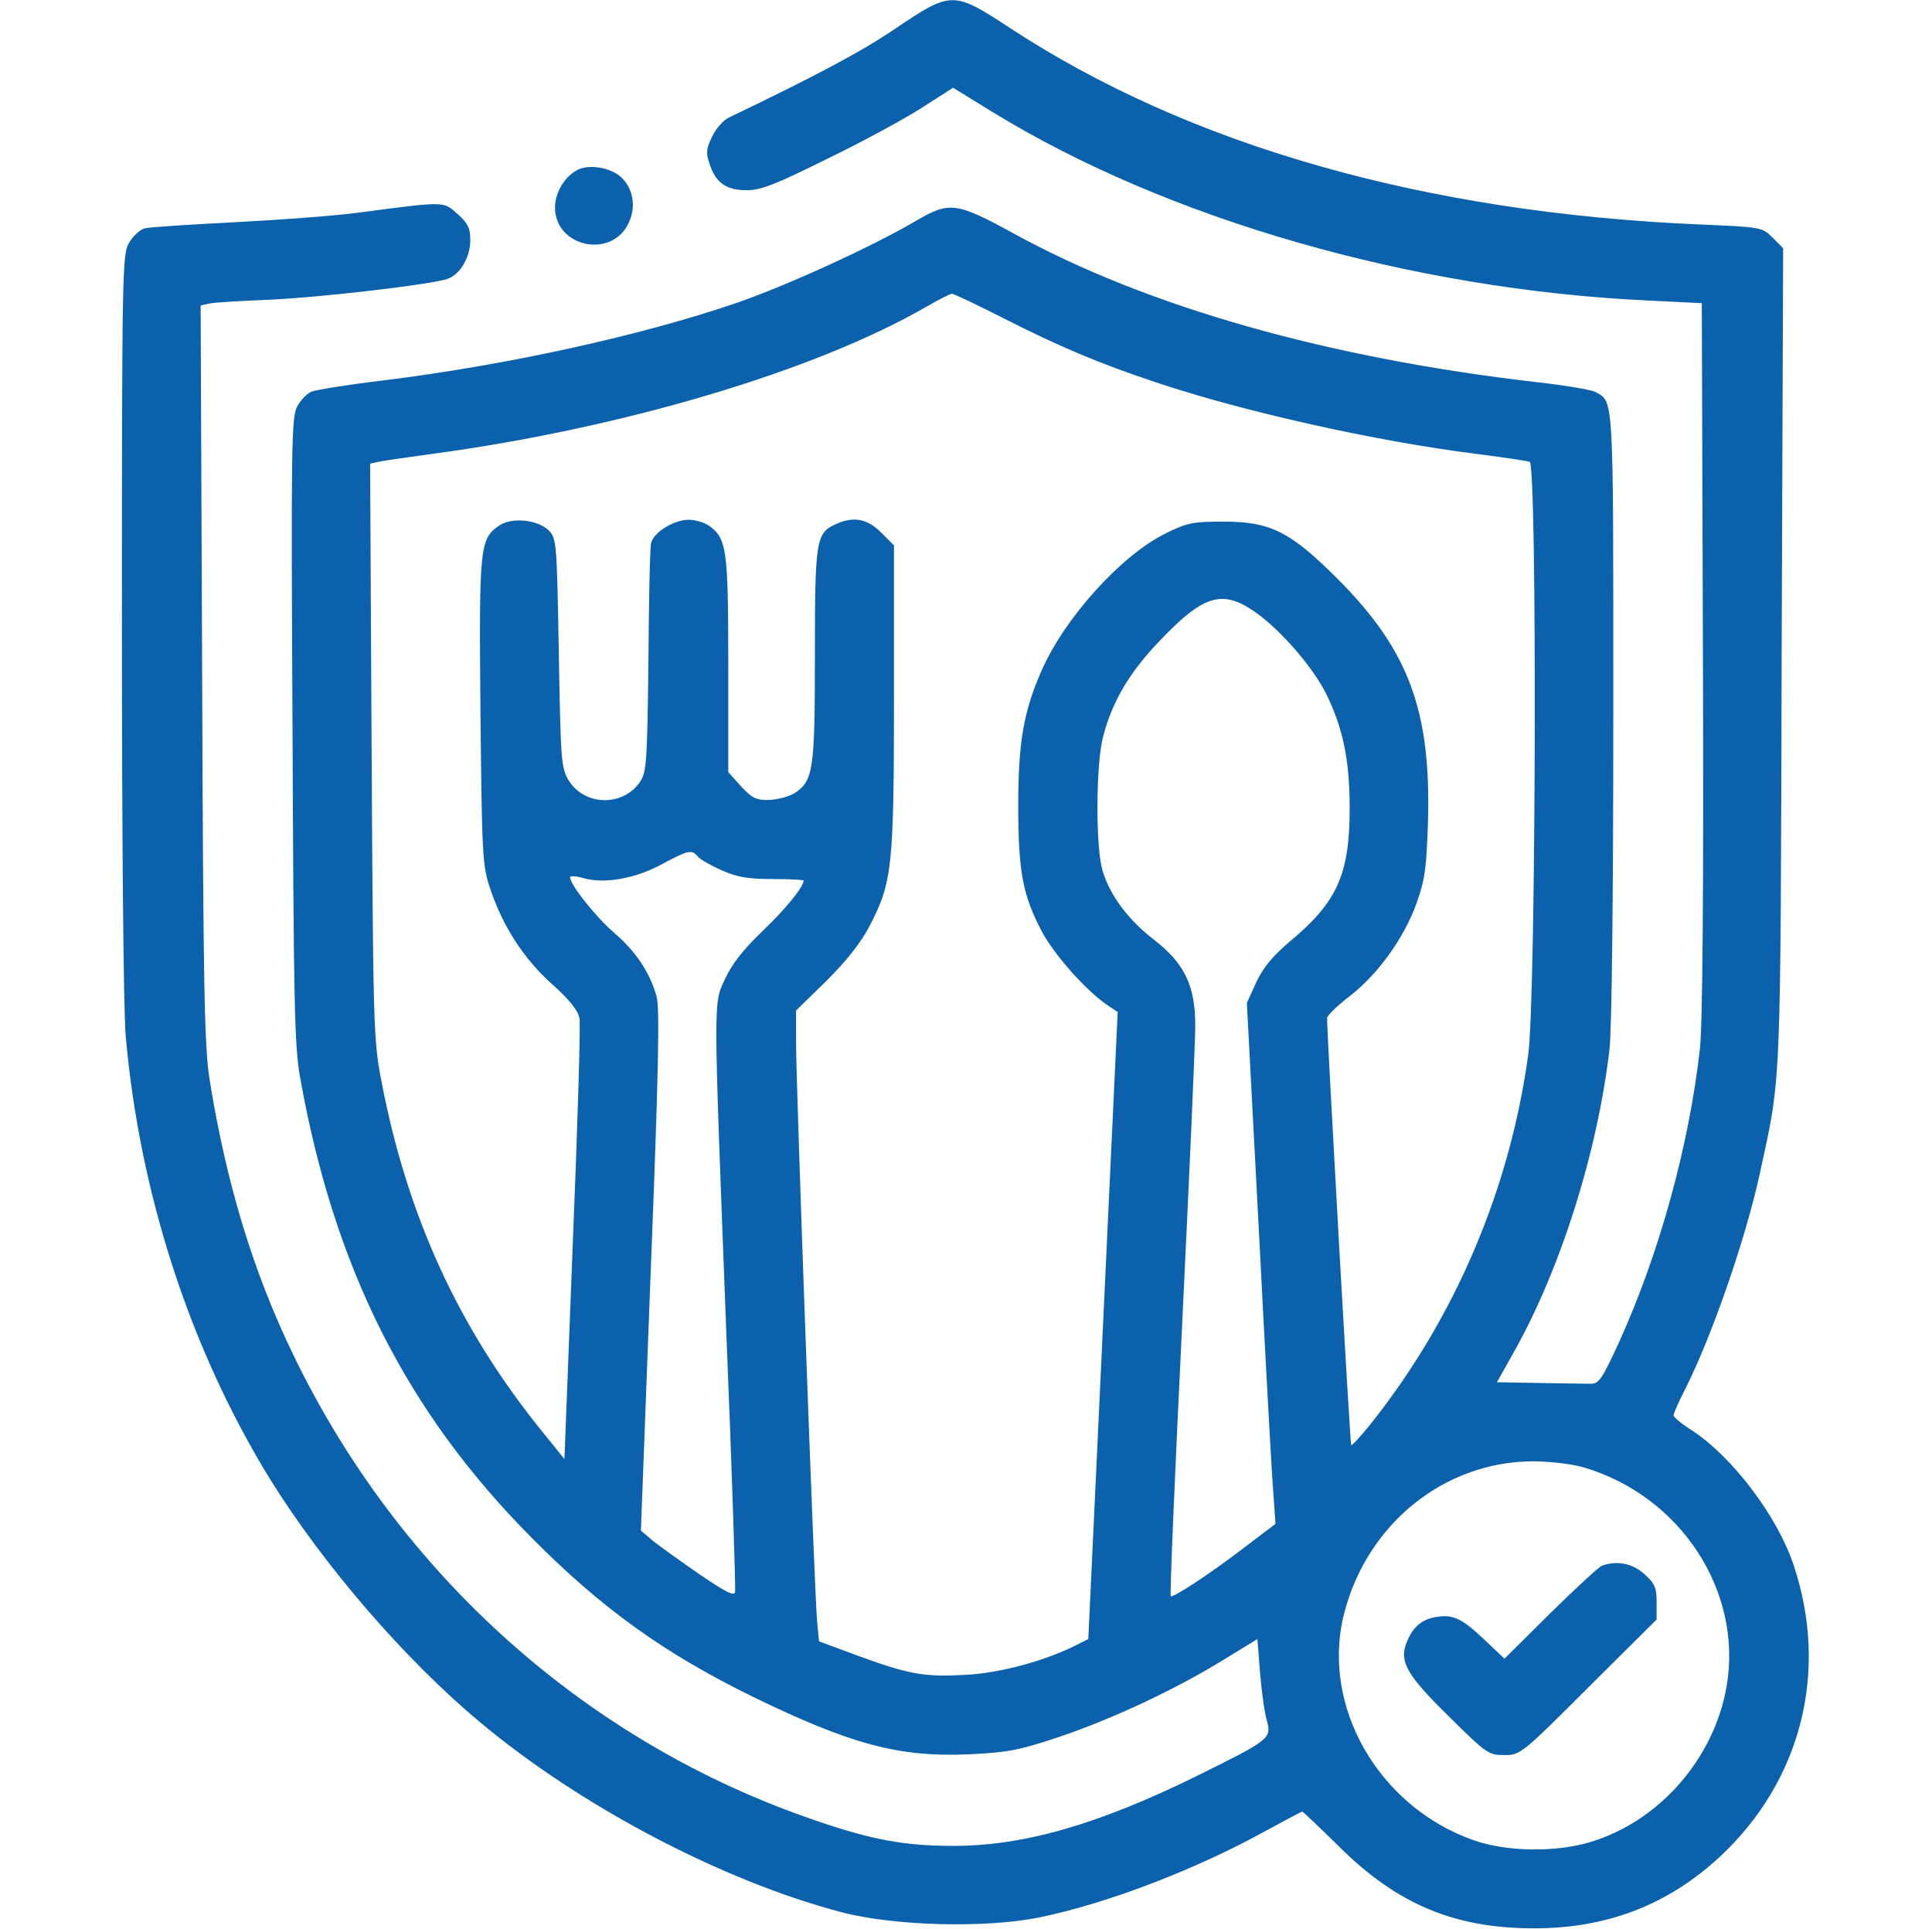 <svg width="684" height="683" viewBox="0 0 684 683" fill="none" xmlns="http://www.w3.org/2000/svg">
<g clip-path="url(#clip0_1060_24)">
<path d="M317.167 10C305.034 18.267 289.434 26.534 257.834 41.733C255.967 42.667 253.434 45.6 252.1 48.4C250.1 52.534 249.834 54.134 251.167 57.867C253.3 64.667 257.034 67.334 264.367 67.334C269.434 67.334 274.5 65.334 292.501 56.4C304.634 50.534 319.701 42.4 325.967 38.4L337.434 31.067L351.301 39.6C413.168 77.6 499.835 102.534 583.702 106.401L602.502 107.334L602.902 232.668C603.169 318.002 602.769 362.268 601.835 371.335C597.969 405.602 587.569 443.335 573.435 474.669C566.902 488.802 566.102 490.002 562.769 489.869C560.769 489.869 552.635 489.736 544.635 489.602L529.968 489.336L535.435 479.602C552.368 449.869 565.569 408.002 569.835 371.335C570.635 364.135 571.169 316.535 571.169 252.668C571.169 137.867 571.435 142.401 564.635 138.667C563.169 138.001 554.102 136.401 544.368 135.334C470.235 126.801 406.234 108.667 358.901 82.667C338.634 71.6 336.234 71.2 324.367 78.134C309.034 87.2 278.634 101.067 260.9 107.201C227.034 118.801 179.833 129.201 135.833 134.667C123.433 136.134 111.833 138.001 110.233 138.667C108.633 139.334 106.366 141.734 105.166 144.001C103.166 147.734 103.033 159.201 103.566 258.401C103.966 354.535 104.233 370.268 106.233 381.335C118.233 448.802 143.833 499.736 188.233 544.403C212.9 569.336 235.167 585.336 266.5 600.67C301.034 617.47 318.101 622.136 342.901 621.07C356.634 620.403 360.501 619.736 374.901 614.936C393.834 608.536 416.101 598.136 433.168 587.603L445.168 580.269L446.101 592.136C446.635 598.803 447.701 606.403 448.501 609.07C450.235 615.47 449.701 615.87 423.835 628.67C388.901 645.87 362.234 653.603 337.167 653.47C320.367 653.47 308.501 651.336 288.501 644.403C207.833 616.936 141.3 557.469 103.7 479.336C89.566 450.136 80.1 418.802 74.233 382.402C72.366 370.402 71.966 351.868 71.566 238.401L71.033 108.134L74.1 107.467C75.833 107.067 85.033 106.534 94.766 106.134C113.433 105.334 153.3 100.667 158.633 98.667C163.033 96.934 166.5 91.067 166.5 84.934C166.5 80.667 165.567 78.934 161.967 75.734C156.9 71.2 157.833 71.2 126.5 75.334C118.5 76.4 98.9 77.867 83.166 78.667C67.433 79.467 53.166 80.4 51.433 80.8C49.833 81.067 47.299 83.334 45.833 85.734C43.299 89.867 43.166 93.067 43.166 220.668C43.166 296.401 43.699 357.735 44.499 366.668C49.433 422.802 67.433 478.002 95.833 524.003C114.633 554.136 143.167 587.336 169.833 609.603C205.3 639.336 255.7 665.87 297.834 676.937C316.501 681.87 349.034 682.67 367.968 678.803C392.101 673.87 423.701 661.737 448.901 647.736C455.301 644.27 460.768 641.336 461.035 641.336C461.301 641.336 467.168 646.936 474.101 653.737C494.635 674.137 514.902 682.67 543.168 682.67C569.169 682.67 590.635 674.27 609.035 657.203C637.702 630.403 647.569 591.736 635.036 554.136C629.302 536.803 613.302 515.736 599.035 506.402C595.435 504.136 592.502 501.736 592.502 501.069C592.502 500.402 594.235 496.402 596.502 492.002C606.102 473.069 618.102 438.269 623.035 415.469C630.636 380.535 630.369 388.135 630.769 232.268L631.302 87.867L627.569 84.134C623.836 80.4 623.569 80.4 601.835 79.467C504.368 75.334 420.768 51.467 357.301 9.733C337.567 -3.2 336.767 -3.2 317.167 10ZM355.034 112.534C374.901 122.667 389.168 128.667 409.168 135.334C440.235 145.734 486.635 156.134 522.502 160.667C532.102 161.867 540.635 163.201 541.568 163.467C544.235 164.267 543.835 353.602 541.035 373.468C534.502 421.069 515.168 466.402 485.568 503.736C481.835 508.402 478.635 511.869 478.368 511.602C477.968 511.202 469.835 366.935 469.835 360.402C469.835 359.602 473.435 356.002 477.835 352.668C487.835 344.935 497.168 332.002 501.568 319.602C504.502 311.335 505.035 307.201 505.568 290.668C506.635 251.735 498.768 230.268 473.835 205.201C456.901 188.268 449.968 184.668 433.168 184.668C422.235 184.668 420.235 185.068 412.501 188.934C396.901 196.668 377.168 218.534 368.901 237.068C362.368 251.868 360.501 262.668 360.501 285.201C360.501 308.802 362.101 316.935 368.901 329.868C373.168 337.868 384.101 350.268 391.701 355.602L395.701 358.268L390.501 469.336L385.301 580.269L381.834 582.003C370.501 587.87 353.968 592.403 341.567 592.936C327.034 593.736 321.834 592.803 302.901 585.87L289.967 581.069L289.301 574.136C288.367 565.336 281.834 384.269 281.834 369.202V357.735L292.501 347.335C299.567 340.268 304.634 334.002 307.834 327.868C315.834 312.535 316.501 307.201 316.501 246.801V193.068L311.967 188.534C307.034 183.601 302.101 182.668 295.834 185.601C288.901 188.668 288.501 191.334 288.501 232.001C288.501 272.668 287.967 276.401 281.301 280.801C279.3 282.001 275.3 283.068 272.367 283.201C267.7 283.335 266.234 282.535 262.367 278.401L257.834 273.335V235.334C257.834 194.534 257.3 190.534 251.034 186.134C249.3 184.934 246.1 184.001 243.834 184.001C238.634 184.001 231.434 188.401 230.5 192.268C230.1 194.001 229.7 212.801 229.567 234.001C229.167 268.935 228.9 273.201 226.767 276.535C220.767 285.735 206.767 285.468 201.167 276.001C198.633 271.601 198.5 268.535 197.833 231.068C197.167 192.268 197.033 190.668 194.367 187.868C190.5 184.001 181.567 183.068 177.033 185.868C169.833 190.668 169.567 192.801 170.1 251.868C170.633 303.201 170.767 306.401 173.567 314.668C177.967 327.868 185.433 339.468 195.433 348.402C201.833 354.135 204.633 357.735 205.167 360.535C205.567 362.802 204.5 398.802 202.767 440.669L199.833 516.536L191.433 506.136C162.1 469.736 143.967 430.002 134.9 382.002C132.233 368.135 132.1 362.002 131.566 265.735L131.033 164.134L134.1 163.467C135.833 163.067 144.367 161.867 153.167 160.667C220.5 151.601 288.501 131.334 327.834 108.667C332.234 106.134 336.367 104.001 337.034 104.001C337.701 104.001 345.834 107.867 355.034 112.534ZM443.568 216.134C452.635 222.134 464.768 236.001 469.568 245.735C475.435 257.735 477.835 268.935 477.835 286.135C477.835 309.468 473.435 319.335 456.768 333.202C450.501 338.535 447.301 342.402 444.768 347.735L441.435 355.068L445.701 435.869C447.968 480.269 450.235 521.736 450.768 528.003L451.568 539.469L441.035 547.469C429.301 556.536 415.168 565.869 414.501 565.069C414.101 564.803 415.968 521.603 418.501 469.336C421.035 416.935 423.168 369.202 423.168 363.202C423.168 348.935 419.435 341.068 408.368 332.535C399.434 325.602 392.901 316.935 390.368 308.268C387.834 300.001 387.968 270.801 390.501 260.935C393.701 248.401 399.968 237.868 410.634 226.801C425.701 210.934 432.501 208.668 443.568 216.134ZM247.034 303.201C247.834 304.268 251.7 306.401 255.567 308.135C261.034 310.535 264.9 311.202 273.567 311.202C279.567 311.202 284.501 311.468 284.501 311.735C284.501 314.002 277.967 322.002 269.834 329.735C263.3 336.002 259.167 341.202 256.767 346.402C252.5 355.735 252.5 350.402 257.167 472.402C259.167 521.469 260.5 562.403 260.234 563.603C259.967 565.203 256.9 563.603 247.834 557.469C241.3 552.936 233.834 547.603 231.3 545.603L226.9 541.869L230.367 450.269C233.167 379.869 233.567 357.335 232.5 352.935C230.1 344.268 225.167 336.802 217.167 330.002C210.767 324.402 201.833 313.202 201.833 310.535C201.833 310.002 204.1 310.135 206.767 310.935C214.1 312.935 224.9 311.068 234.234 306.001C243.7 300.935 244.9 300.668 247.034 303.201ZM560.635 519.469C595.035 529.603 617.035 563.336 611.302 596.936C606.902 622.403 587.702 644.536 563.435 652.003C551.035 655.87 533.302 655.603 521.702 651.47C487.968 639.603 467.568 603.87 475.835 571.336C483.968 539.469 511.302 517.469 542.635 517.336C548.635 517.336 556.502 518.269 560.635 519.469Z" fill="#0C61AC"/>
<path d="M567.169 554.27C566.103 554.67 557.836 562.27 548.903 571.07L532.636 587.203L525.436 580.403C517.436 572.803 514.236 571.336 507.969 572.536C503.036 573.47 499.969 576.27 497.836 581.87C495.436 588.403 498.236 593.203 513.036 607.736C526.236 620.803 527.036 621.336 532.503 621.336C538.236 621.336 538.636 621.07 562.369 597.336L586.503 573.336V567.203C586.503 562.003 585.836 560.536 582.103 557.203C577.969 553.47 572.503 552.403 567.169 554.27Z" fill="#0C61AC"/>
<path d="M205.033 59.867C200.233 62.001 196.5 67.867 196.5 73.467C196.5 87.467 216.5 91.734 222.5 79.067C225.3 73.334 224.233 66.8 219.967 62.8C216.5 59.467 209.3 58.134 205.033 59.867Z" fill="#0C61AC"/>
</g>
<defs>
<clipPath id="clip0_1060_24">
<rect width="682.67" height="682.67" fill="white" transform="translate(0.5)"/>
</clipPath>
</defs>
</svg>
